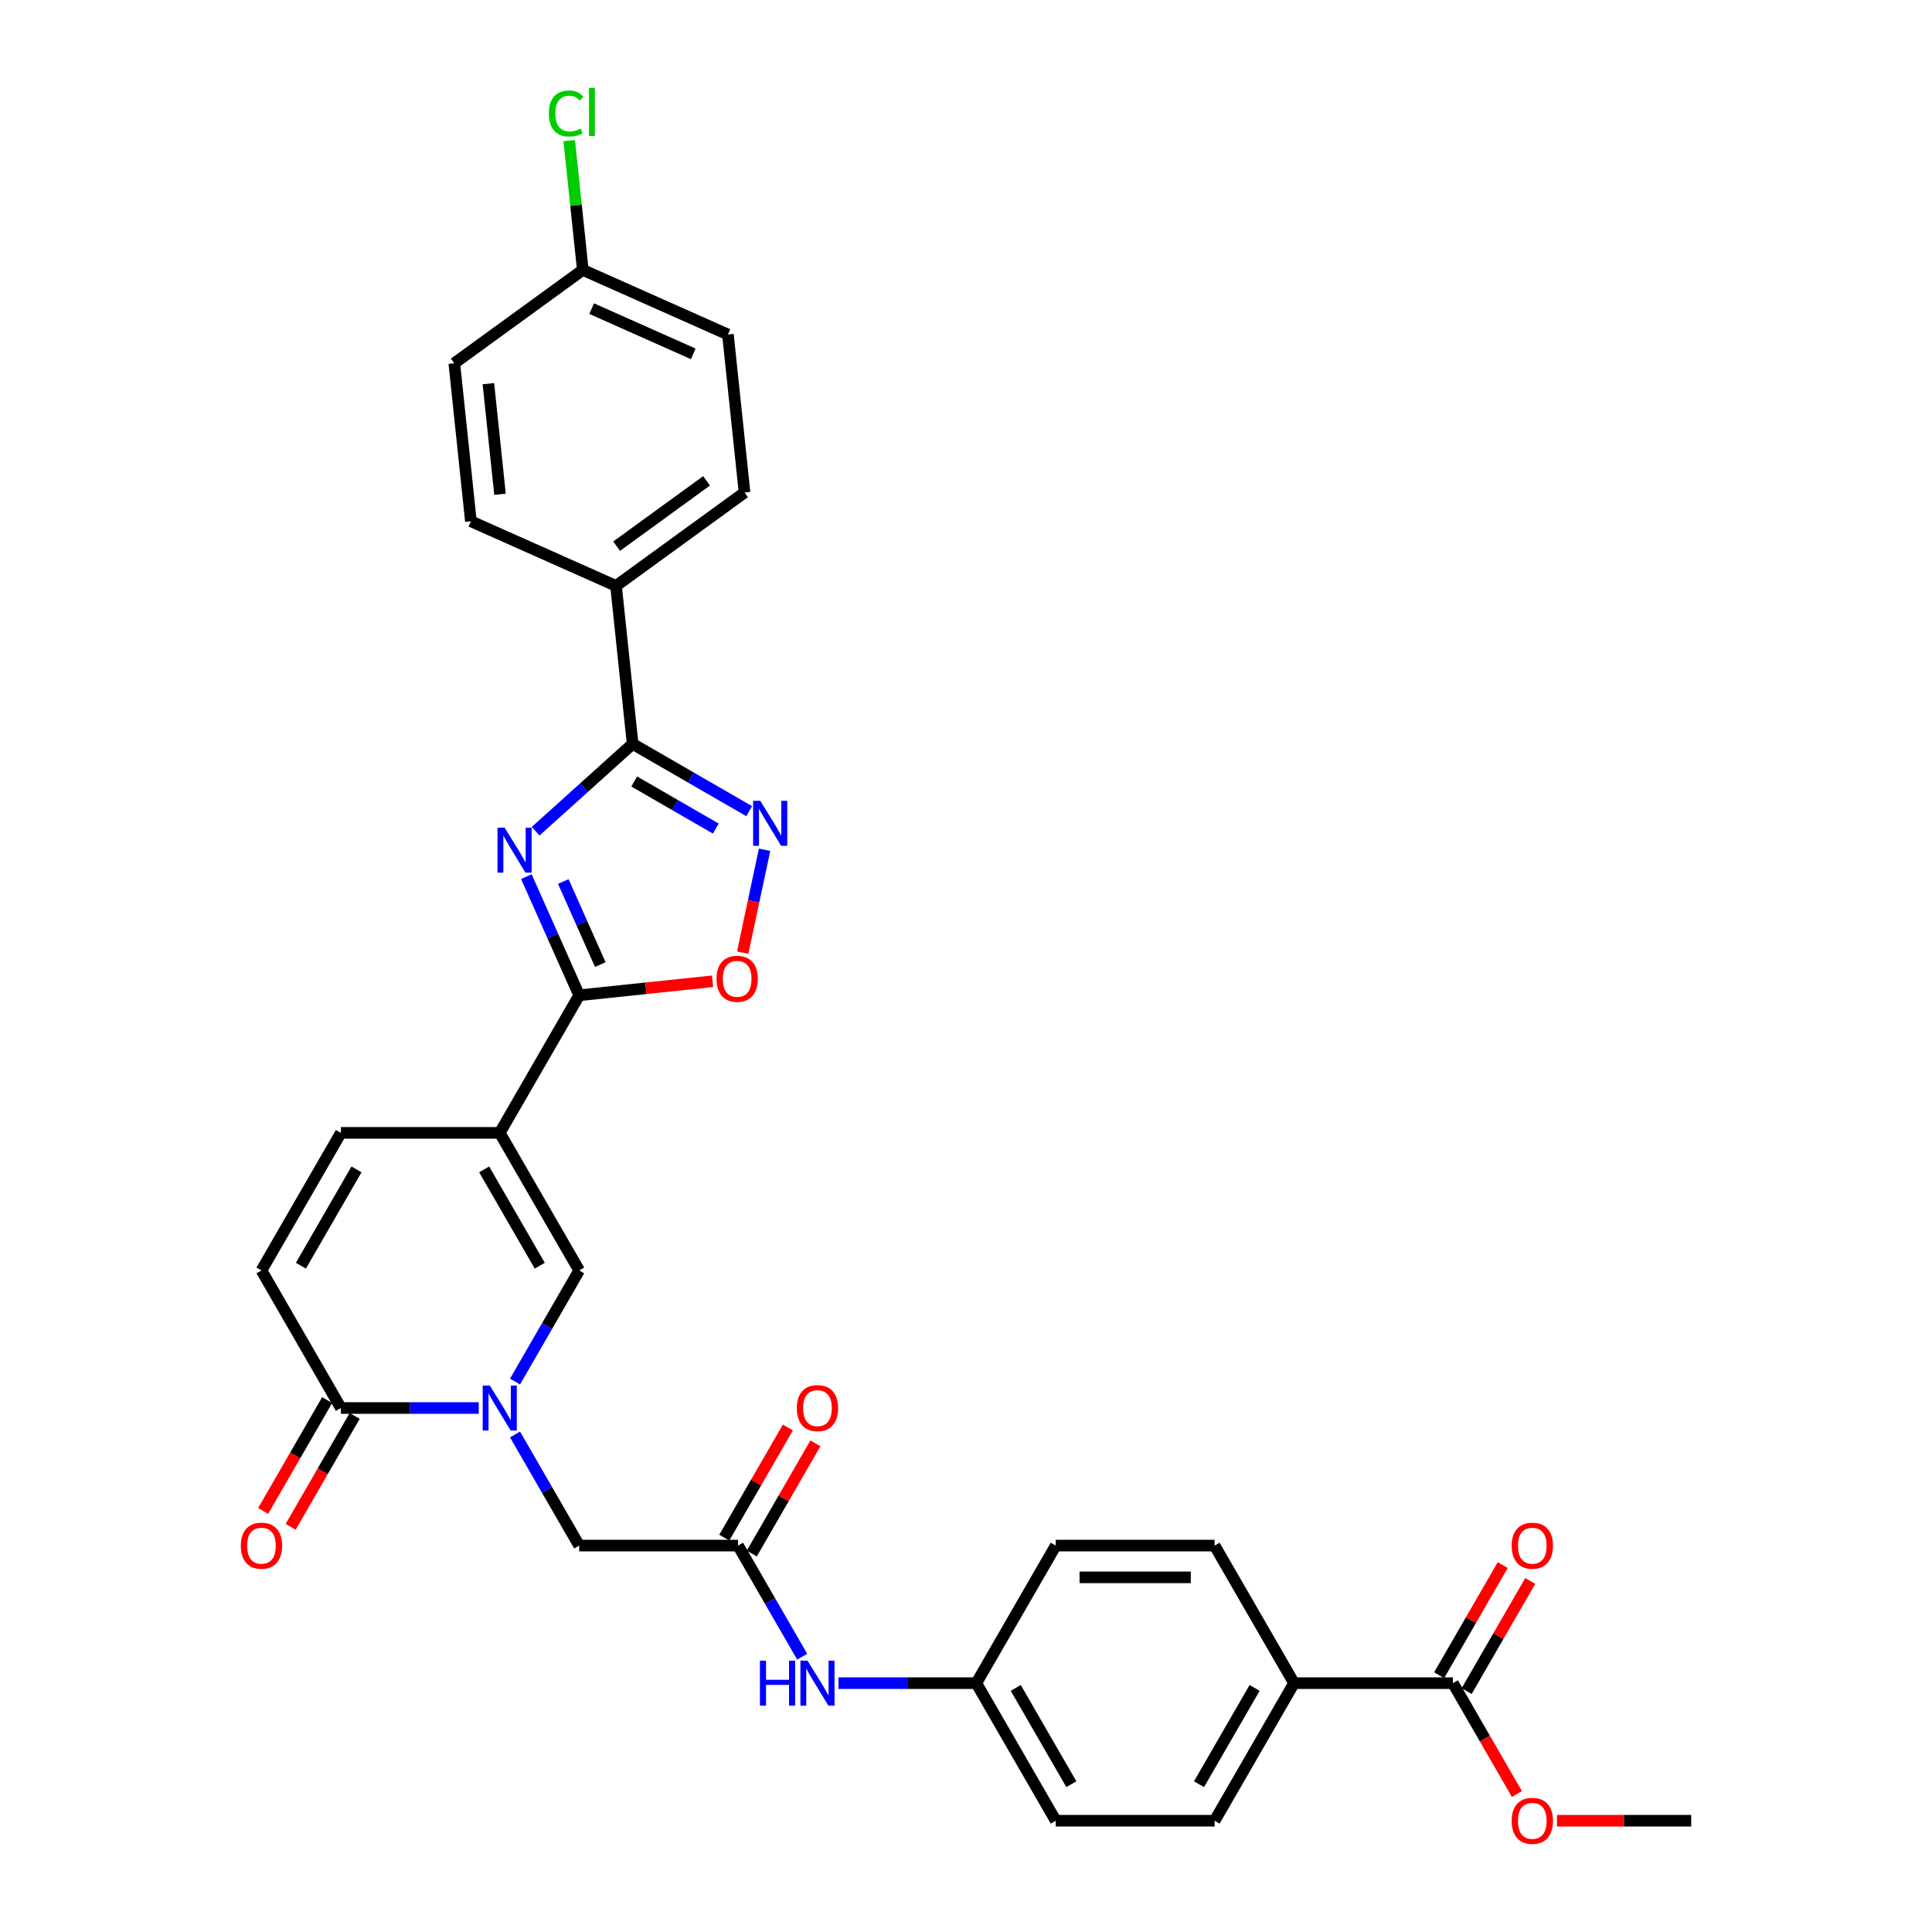 <?xml version='1.0' encoding='iso-8859-1'?>
<svg version='1.1' baseProfile='full'
              xmlns='http://www.w3.org/2000/svg'
                      xmlns:rdkit='http://www.rdkit.org/xml'
                      xmlns:xlink='http://www.w3.org/1999/xlink'
                  xml:space='preserve'
width='1000px' height='1000px' viewBox='0 0 1000 1000'>
<!-- END OF HEADER -->
<rect style='opacity:1.0;fill:#FFFFFF;stroke:none' width='1000' height='1000' x='0' y='0'> </rect>
<path class='bond-1' d='M 272.441,453.746 L 286.113,484.454' style='fill:none;fill-rule:evenodd;stroke:#0000FF;stroke-width:6px;stroke-linecap:butt;stroke-linejoin:miter;stroke-opacity:1' />
<path class='bond-1' d='M 286.113,484.454 L 299.785,515.163' style='fill:none;fill-rule:evenodd;stroke:#000000;stroke-width:6px;stroke-linecap:butt;stroke-linejoin:miter;stroke-opacity:1' />
<path class='bond-1' d='M 291.566,456.27 L 301.136,477.766' style='fill:none;fill-rule:evenodd;stroke:#0000FF;stroke-width:6px;stroke-linecap:butt;stroke-linejoin:miter;stroke-opacity:1' />
<path class='bond-1' d='M 301.136,477.766 L 310.707,499.261' style='fill:none;fill-rule:evenodd;stroke:#000000;stroke-width:6px;stroke-linecap:butt;stroke-linejoin:miter;stroke-opacity:1' />
<path class='bond-3' d='M 277.228,430.245 L 302.337,407.637' style='fill:none;fill-rule:evenodd;stroke:#0000FF;stroke-width:6px;stroke-linecap:butt;stroke-linejoin:miter;stroke-opacity:1' />
<path class='bond-3' d='M 302.337,407.637 L 327.446,385.029' style='fill:none;fill-rule:evenodd;stroke:#000000;stroke-width:6px;stroke-linecap:butt;stroke-linejoin:miter;stroke-opacity:1' />
<path class='bond-0' d='M 258.674,586.37 L 299.785,515.163' style='fill:none;fill-rule:evenodd;stroke:#000000;stroke-width:6px;stroke-linecap:butt;stroke-linejoin:miter;stroke-opacity:1' />
<path class='bond-5' d='M 258.674,586.37 L 299.785,657.578' style='fill:none;fill-rule:evenodd;stroke:#000000;stroke-width:6px;stroke-linecap:butt;stroke-linejoin:miter;stroke-opacity:1' />
<path class='bond-5' d='M 250.599,605.274 L 279.377,655.119' style='fill:none;fill-rule:evenodd;stroke:#000000;stroke-width:6px;stroke-linecap:butt;stroke-linejoin:miter;stroke-opacity:1' />
<path class='bond-8' d='M 258.674,586.37 L 176.45,586.37' style='fill:none;fill-rule:evenodd;stroke:#000000;stroke-width:6px;stroke-linecap:butt;stroke-linejoin:miter;stroke-opacity:1' />
<path class='bond-7' d='M 299.785,515.163 L 334.3,511.535' style='fill:none;fill-rule:evenodd;stroke:#000000;stroke-width:6px;stroke-linecap:butt;stroke-linejoin:miter;stroke-opacity:1' />
<path class='bond-7' d='M 334.3,511.535 L 368.814,507.907' style='fill:none;fill-rule:evenodd;stroke:#FF0000;stroke-width:6px;stroke-linecap:butt;stroke-linejoin:miter;stroke-opacity:1' />
<path class='bond-2' d='M 266.582,715.087 L 283.184,686.333' style='fill:none;fill-rule:evenodd;stroke:#0000FF;stroke-width:6px;stroke-linecap:butt;stroke-linejoin:miter;stroke-opacity:1' />
<path class='bond-2' d='M 283.184,686.333 L 299.785,657.578' style='fill:none;fill-rule:evenodd;stroke:#000000;stroke-width:6px;stroke-linecap:butt;stroke-linejoin:miter;stroke-opacity:1' />
<path class='bond-12' d='M 266.582,742.484 L 283.184,771.239' style='fill:none;fill-rule:evenodd;stroke:#0000FF;stroke-width:6px;stroke-linecap:butt;stroke-linejoin:miter;stroke-opacity:1' />
<path class='bond-12' d='M 283.184,771.239 L 299.785,799.994' style='fill:none;fill-rule:evenodd;stroke:#000000;stroke-width:6px;stroke-linecap:butt;stroke-linejoin:miter;stroke-opacity:1' />
<path class='bond-34' d='M 247.787,728.786 L 212.118,728.786' style='fill:none;fill-rule:evenodd;stroke:#0000FF;stroke-width:6px;stroke-linecap:butt;stroke-linejoin:miter;stroke-opacity:1' />
<path class='bond-34' d='M 212.118,728.786 L 176.45,728.786' style='fill:none;fill-rule:evenodd;stroke:#000000;stroke-width:6px;stroke-linecap:butt;stroke-linejoin:miter;stroke-opacity:1' />
<path class='bond-4' d='M 327.446,385.029 L 357.607,402.442' style='fill:none;fill-rule:evenodd;stroke:#000000;stroke-width:6px;stroke-linecap:butt;stroke-linejoin:miter;stroke-opacity:1' />
<path class='bond-4' d='M 357.607,402.442 L 387.767,419.856' style='fill:none;fill-rule:evenodd;stroke:#0000FF;stroke-width:6px;stroke-linecap:butt;stroke-linejoin:miter;stroke-opacity:1' />
<path class='bond-4' d='M 328.272,404.495 L 349.384,416.684' style='fill:none;fill-rule:evenodd;stroke:#000000;stroke-width:6px;stroke-linecap:butt;stroke-linejoin:miter;stroke-opacity:1' />
<path class='bond-4' d='M 349.384,416.684 L 370.497,428.873' style='fill:none;fill-rule:evenodd;stroke:#0000FF;stroke-width:6px;stroke-linecap:butt;stroke-linejoin:miter;stroke-opacity:1' />
<path class='bond-13' d='M 327.446,385.029 L 318.851,303.256' style='fill:none;fill-rule:evenodd;stroke:#000000;stroke-width:6px;stroke-linecap:butt;stroke-linejoin:miter;stroke-opacity:1' />
<path class='bond-32' d='M 395.742,439.839 L 390.083,466.464' style='fill:none;fill-rule:evenodd;stroke:#0000FF;stroke-width:6px;stroke-linecap:butt;stroke-linejoin:miter;stroke-opacity:1' />
<path class='bond-32' d='M 390.083,466.464 L 384.424,493.088' style='fill:none;fill-rule:evenodd;stroke:#FF0000;stroke-width:6px;stroke-linecap:butt;stroke-linejoin:miter;stroke-opacity:1' />
<path class='bond-6' d='M 176.45,728.786 L 135.338,657.578' style='fill:none;fill-rule:evenodd;stroke:#000000;stroke-width:6px;stroke-linecap:butt;stroke-linejoin:miter;stroke-opacity:1' />
<path class='bond-16' d='M 169.329,724.675 L 152.766,753.364' style='fill:none;fill-rule:evenodd;stroke:#000000;stroke-width:6px;stroke-linecap:butt;stroke-linejoin:miter;stroke-opacity:1' />
<path class='bond-16' d='M 152.766,753.364 L 136.202,782.052' style='fill:none;fill-rule:evenodd;stroke:#FF0000;stroke-width:6px;stroke-linecap:butt;stroke-linejoin:miter;stroke-opacity:1' />
<path class='bond-16' d='M 183.571,732.897 L 167.007,761.586' style='fill:none;fill-rule:evenodd;stroke:#000000;stroke-width:6px;stroke-linecap:butt;stroke-linejoin:miter;stroke-opacity:1' />
<path class='bond-16' d='M 167.007,761.586 L 150.444,790.275' style='fill:none;fill-rule:evenodd;stroke:#FF0000;stroke-width:6px;stroke-linecap:butt;stroke-linejoin:miter;stroke-opacity:1' />
<path class='bond-9' d='M 176.45,586.37 L 135.338,657.578' style='fill:none;fill-rule:evenodd;stroke:#000000;stroke-width:6px;stroke-linecap:butt;stroke-linejoin:miter;stroke-opacity:1' />
<path class='bond-9' d='M 184.525,605.274 L 155.746,655.119' style='fill:none;fill-rule:evenodd;stroke:#000000;stroke-width:6px;stroke-linecap:butt;stroke-linejoin:miter;stroke-opacity:1' />
<path class='bond-10' d='M 382.009,799.994 L 299.785,799.994' style='fill:none;fill-rule:evenodd;stroke:#000000;stroke-width:6px;stroke-linecap:butt;stroke-linejoin:miter;stroke-opacity:1' />
<path class='bond-14' d='M 382.009,799.994 L 398.611,828.748' style='fill:none;fill-rule:evenodd;stroke:#000000;stroke-width:6px;stroke-linecap:butt;stroke-linejoin:miter;stroke-opacity:1' />
<path class='bond-14' d='M 398.611,828.748 L 415.212,857.503' style='fill:none;fill-rule:evenodd;stroke:#0000FF;stroke-width:6px;stroke-linecap:butt;stroke-linejoin:miter;stroke-opacity:1' />
<path class='bond-17' d='M 389.13,804.105 L 405.589,775.597' style='fill:none;fill-rule:evenodd;stroke:#000000;stroke-width:6px;stroke-linecap:butt;stroke-linejoin:miter;stroke-opacity:1' />
<path class='bond-17' d='M 405.589,775.597 L 422.048,747.089' style='fill:none;fill-rule:evenodd;stroke:#FF0000;stroke-width:6px;stroke-linecap:butt;stroke-linejoin:miter;stroke-opacity:1' />
<path class='bond-17' d='M 374.888,795.882 L 391.347,767.374' style='fill:none;fill-rule:evenodd;stroke:#000000;stroke-width:6px;stroke-linecap:butt;stroke-linejoin:miter;stroke-opacity:1' />
<path class='bond-17' d='M 391.347,767.374 L 407.806,738.866' style='fill:none;fill-rule:evenodd;stroke:#FF0000;stroke-width:6px;stroke-linecap:butt;stroke-linejoin:miter;stroke-opacity:1' />
<path class='bond-11' d='M 752.016,871.201 L 669.792,871.201' style='fill:none;fill-rule:evenodd;stroke:#000000;stroke-width:6px;stroke-linecap:butt;stroke-linejoin:miter;stroke-opacity:1' />
<path class='bond-18' d='M 759.136,875.313 L 775.595,846.805' style='fill:none;fill-rule:evenodd;stroke:#000000;stroke-width:6px;stroke-linecap:butt;stroke-linejoin:miter;stroke-opacity:1' />
<path class='bond-18' d='M 775.595,846.805 L 792.055,818.297' style='fill:none;fill-rule:evenodd;stroke:#FF0000;stroke-width:6px;stroke-linecap:butt;stroke-linejoin:miter;stroke-opacity:1' />
<path class='bond-18' d='M 744.895,867.09 L 761.354,838.582' style='fill:none;fill-rule:evenodd;stroke:#000000;stroke-width:6px;stroke-linecap:butt;stroke-linejoin:miter;stroke-opacity:1' />
<path class='bond-18' d='M 761.354,838.582 L 777.813,810.074' style='fill:none;fill-rule:evenodd;stroke:#FF0000;stroke-width:6px;stroke-linecap:butt;stroke-linejoin:miter;stroke-opacity:1' />
<path class='bond-25' d='M 752.016,871.201 L 768.579,899.89' style='fill:none;fill-rule:evenodd;stroke:#000000;stroke-width:6px;stroke-linecap:butt;stroke-linejoin:miter;stroke-opacity:1' />
<path class='bond-25' d='M 768.579,899.89 L 785.143,928.579' style='fill:none;fill-rule:evenodd;stroke:#FF0000;stroke-width:6px;stroke-linecap:butt;stroke-linejoin:miter;stroke-opacity:1' />
<path class='bond-19' d='M 318.851,303.256 L 385.372,254.926' style='fill:none;fill-rule:evenodd;stroke:#000000;stroke-width:6px;stroke-linecap:butt;stroke-linejoin:miter;stroke-opacity:1' />
<path class='bond-19' d='M 319.163,282.702 L 365.728,248.871' style='fill:none;fill-rule:evenodd;stroke:#000000;stroke-width:6px;stroke-linecap:butt;stroke-linejoin:miter;stroke-opacity:1' />
<path class='bond-20' d='M 318.851,303.256 L 243.736,269.812' style='fill:none;fill-rule:evenodd;stroke:#000000;stroke-width:6px;stroke-linecap:butt;stroke-linejoin:miter;stroke-opacity:1' />
<path class='bond-23' d='M 434.007,871.201 L 469.676,871.201' style='fill:none;fill-rule:evenodd;stroke:#0000FF;stroke-width:6px;stroke-linecap:butt;stroke-linejoin:miter;stroke-opacity:1' />
<path class='bond-23' d='M 469.676,871.201 L 505.345,871.201' style='fill:none;fill-rule:evenodd;stroke:#000000;stroke-width:6px;stroke-linecap:butt;stroke-linejoin:miter;stroke-opacity:1' />
<path class='bond-15' d='M 669.792,871.201 L 628.68,942.409' style='fill:none;fill-rule:evenodd;stroke:#000000;stroke-width:6px;stroke-linecap:butt;stroke-linejoin:miter;stroke-opacity:1' />
<path class='bond-15' d='M 649.384,873.66 L 620.605,923.506' style='fill:none;fill-rule:evenodd;stroke:#000000;stroke-width:6px;stroke-linecap:butt;stroke-linejoin:miter;stroke-opacity:1' />
<path class='bond-35' d='M 669.792,871.201 L 628.68,799.994' style='fill:none;fill-rule:evenodd;stroke:#000000;stroke-width:6px;stroke-linecap:butt;stroke-linejoin:miter;stroke-opacity:1' />
<path class='bond-29' d='M 385.372,254.926 L 376.777,173.153' style='fill:none;fill-rule:evenodd;stroke:#000000;stroke-width:6px;stroke-linecap:butt;stroke-linejoin:miter;stroke-opacity:1' />
<path class='bond-28' d='M 243.736,269.812 L 235.142,188.039' style='fill:none;fill-rule:evenodd;stroke:#000000;stroke-width:6px;stroke-linecap:butt;stroke-linejoin:miter;stroke-opacity:1' />
<path class='bond-28' d='M 258.802,255.828 L 252.785,198.586' style='fill:none;fill-rule:evenodd;stroke:#000000;stroke-width:6px;stroke-linecap:butt;stroke-linejoin:miter;stroke-opacity:1' />
<path class='bond-21' d='M 628.68,942.409 L 546.456,942.409' style='fill:none;fill-rule:evenodd;stroke:#000000;stroke-width:6px;stroke-linecap:butt;stroke-linejoin:miter;stroke-opacity:1' />
<path class='bond-22' d='M 628.68,799.994 L 546.456,799.994' style='fill:none;fill-rule:evenodd;stroke:#000000;stroke-width:6px;stroke-linecap:butt;stroke-linejoin:miter;stroke-opacity:1' />
<path class='bond-22' d='M 616.346,816.438 L 558.79,816.438' style='fill:none;fill-rule:evenodd;stroke:#000000;stroke-width:6px;stroke-linecap:butt;stroke-linejoin:miter;stroke-opacity:1' />
<path class='bond-26' d='M 505.345,871.201 L 546.456,799.994' style='fill:none;fill-rule:evenodd;stroke:#000000;stroke-width:6px;stroke-linecap:butt;stroke-linejoin:miter;stroke-opacity:1' />
<path class='bond-27' d='M 505.345,871.201 L 546.456,942.409' style='fill:none;fill-rule:evenodd;stroke:#000000;stroke-width:6px;stroke-linecap:butt;stroke-linejoin:miter;stroke-opacity:1' />
<path class='bond-27' d='M 525.753,873.66 L 554.531,923.506' style='fill:none;fill-rule:evenodd;stroke:#000000;stroke-width:6px;stroke-linecap:butt;stroke-linejoin:miter;stroke-opacity:1' />
<path class='bond-24' d='M 301.662,139.709 L 235.142,188.039' style='fill:none;fill-rule:evenodd;stroke:#000000;stroke-width:6px;stroke-linecap:butt;stroke-linejoin:miter;stroke-opacity:1' />
<path class='bond-30' d='M 301.662,139.709 L 298.144,106.239' style='fill:none;fill-rule:evenodd;stroke:#000000;stroke-width:6px;stroke-linecap:butt;stroke-linejoin:miter;stroke-opacity:1' />
<path class='bond-30' d='M 298.144,106.239 L 294.626,72.769' style='fill:none;fill-rule:evenodd;stroke:#00CC00;stroke-width:6px;stroke-linecap:butt;stroke-linejoin:miter;stroke-opacity:1' />
<path class='bond-33' d='M 301.662,139.709 L 376.777,173.153' style='fill:none;fill-rule:evenodd;stroke:#000000;stroke-width:6px;stroke-linecap:butt;stroke-linejoin:miter;stroke-opacity:1' />
<path class='bond-33' d='M 306.241,159.749 L 358.821,183.159' style='fill:none;fill-rule:evenodd;stroke:#000000;stroke-width:6px;stroke-linecap:butt;stroke-linejoin:miter;stroke-opacity:1' />
<path class='bond-31' d='M 805.872,942.409 L 840.612,942.409' style='fill:none;fill-rule:evenodd;stroke:#FF0000;stroke-width:6px;stroke-linecap:butt;stroke-linejoin:miter;stroke-opacity:1' />
<path class='bond-31' d='M 840.612,942.409 L 875.351,942.409' style='fill:none;fill-rule:evenodd;stroke:#000000;stroke-width:6px;stroke-linecap:butt;stroke-linejoin:miter;stroke-opacity:1' />
<path  class='atom-0' d='M 261.195 428.405
L 268.825 440.738
Q 269.582 441.955, 270.799 444.159
Q 272.015 446.362, 272.081 446.494
L 272.081 428.405
L 275.173 428.405
L 275.173 451.69
L 271.983 451.69
L 263.793 438.206
Q 262.839 436.627, 261.82 434.818
Q 260.833 433.009, 260.537 432.45
L 260.537 451.69
L 257.511 451.69
L 257.511 428.405
L 261.195 428.405
' fill='#0000FF'/>
<path  class='atom-3' d='M 253.526 717.143
L 261.157 729.477
Q 261.913 730.693, 263.13 732.897
Q 264.347 735.101, 264.413 735.232
L 264.413 717.143
L 267.504 717.143
L 267.504 740.429
L 264.314 740.429
L 256.125 726.944
Q 255.171 725.365, 254.151 723.556
Q 253.165 721.748, 252.869 721.188
L 252.869 740.429
L 249.843 740.429
L 249.843 717.143
L 253.526 717.143
' fill='#0000FF'/>
<path  class='atom-5' d='M 393.507 414.498
L 401.137 426.832
Q 401.893 428.048, 403.11 430.252
Q 404.327 432.456, 404.393 432.587
L 404.393 414.498
L 407.485 414.498
L 407.485 437.784
L 404.294 437.784
L 396.105 424.299
Q 395.151 422.72, 394.132 420.911
Q 393.145 419.103, 392.849 418.543
L 392.849 437.784
L 389.823 437.784
L 389.823 414.498
L 393.507 414.498
' fill='#0000FF'/>
<path  class='atom-8' d='M 370.87 506.634
Q 370.87 501.042, 373.632 497.918
Q 376.395 494.793, 381.559 494.793
Q 386.722 494.793, 389.485 497.918
Q 392.248 501.042, 392.248 506.634
Q 392.248 512.291, 389.452 515.514
Q 386.656 518.704, 381.559 518.704
Q 376.428 518.704, 373.632 515.514
Q 370.87 512.323, 370.87 506.634
M 381.559 516.073
Q 385.111 516.073, 387.018 513.705
Q 388.959 511.304, 388.959 506.634
Q 388.959 502.062, 387.018 499.76
Q 385.111 497.425, 381.559 497.425
Q 378.007 497.425, 376.066 499.727
Q 374.158 502.029, 374.158 506.634
Q 374.158 511.337, 376.066 513.705
Q 378.007 516.073, 381.559 516.073
' fill='#FF0000'/>
<path  class='atom-15' d='M 393.339 859.559
L 396.497 859.559
L 396.497 869.458
L 408.403 869.458
L 408.403 859.559
L 411.56 859.559
L 411.56 882.844
L 408.403 882.844
L 408.403 872.089
L 396.497 872.089
L 396.497 882.844
L 393.339 882.844
L 393.339 859.559
' fill='#0000FF'/>
<path  class='atom-15' d='M 417.974 859.559
L 425.604 871.892
Q 426.36 873.109, 427.577 875.313
Q 428.794 877.516, 428.86 877.648
L 428.86 859.559
L 431.952 859.559
L 431.952 882.844
L 428.761 882.844
L 420.572 869.36
Q 419.618 867.781, 418.599 865.972
Q 417.612 864.163, 417.316 863.604
L 417.316 882.844
L 414.29 882.844
L 414.29 859.559
L 417.974 859.559
' fill='#0000FF'/>
<path  class='atom-17' d='M 124.649 800.059
Q 124.649 794.468, 127.412 791.344
Q 130.174 788.219, 135.338 788.219
Q 140.502 788.219, 143.264 791.344
Q 146.027 794.468, 146.027 800.059
Q 146.027 805.716, 143.231 808.94
Q 140.436 812.13, 135.338 812.13
Q 130.207 812.13, 127.412 808.94
Q 124.649 805.749, 124.649 800.059
M 135.338 809.499
Q 138.89 809.499, 140.798 807.131
Q 142.738 804.73, 142.738 800.059
Q 142.738 795.488, 140.798 793.186
Q 138.89 790.85, 135.338 790.85
Q 131.786 790.85, 129.845 793.153
Q 127.938 795.455, 127.938 800.059
Q 127.938 804.763, 129.845 807.131
Q 131.786 809.499, 135.338 809.499
' fill='#FF0000'/>
<path  class='atom-18' d='M 412.432 728.852
Q 412.432 723.26, 415.195 720.136
Q 417.957 717.011, 423.121 717.011
Q 428.285 717.011, 431.047 720.136
Q 433.81 723.26, 433.81 728.852
Q 433.81 734.509, 431.014 737.732
Q 428.219 740.922, 423.121 740.922
Q 417.99 740.922, 415.195 737.732
Q 412.432 734.542, 412.432 728.852
M 423.121 738.291
Q 426.673 738.291, 428.581 735.923
Q 430.521 733.522, 430.521 728.852
Q 430.521 724.28, 428.581 721.978
Q 426.673 719.643, 423.121 719.643
Q 419.569 719.643, 417.628 721.945
Q 415.721 724.247, 415.721 728.852
Q 415.721 733.555, 417.628 735.923
Q 419.569 738.291, 423.121 738.291
' fill='#FF0000'/>
<path  class='atom-19' d='M 782.438 800.059
Q 782.438 794.468, 785.201 791.344
Q 787.964 788.219, 793.127 788.219
Q 798.291 788.219, 801.054 791.344
Q 803.816 794.468, 803.816 800.059
Q 803.816 805.716, 801.021 808.94
Q 798.225 812.13, 793.127 812.13
Q 787.997 812.13, 785.201 808.94
Q 782.438 805.749, 782.438 800.059
M 793.127 809.499
Q 796.679 809.499, 798.587 807.131
Q 800.528 804.73, 800.528 800.059
Q 800.528 795.488, 798.587 793.186
Q 796.679 790.85, 793.127 790.85
Q 789.575 790.85, 787.635 793.153
Q 785.727 795.455, 785.727 800.059
Q 785.727 804.763, 787.635 807.131
Q 789.575 809.499, 793.127 809.499
' fill='#FF0000'/>
<path  class='atom-26' d='M 782.438 942.475
Q 782.438 936.884, 785.201 933.759
Q 787.964 930.635, 793.127 930.635
Q 798.291 930.635, 801.054 933.759
Q 803.816 936.884, 803.816 942.475
Q 803.816 948.132, 801.021 951.355
Q 798.225 954.545, 793.127 954.545
Q 787.997 954.545, 785.201 951.355
Q 782.438 948.165, 782.438 942.475
M 793.127 951.914
Q 796.679 951.914, 798.587 949.546
Q 800.528 947.145, 800.528 942.475
Q 800.528 937.903, 798.587 935.601
Q 796.679 933.266, 793.127 933.266
Q 789.575 933.266, 787.635 935.568
Q 785.727 937.87, 785.727 942.475
Q 785.727 947.178, 787.635 949.546
Q 789.575 951.914, 793.127 951.914
' fill='#FF0000'/>
<path  class='atom-31' d='M 284.088 58.742
Q 284.088 52.953, 286.785 49.928
Q 289.515 46.869, 294.679 46.869
Q 299.481 46.869, 302.046 50.256
L 299.875 52.032
Q 298.001 49.566, 294.679 49.566
Q 291.16 49.566, 289.285 51.934
Q 287.443 54.269, 287.443 58.742
Q 287.443 63.346, 289.351 65.715
Q 291.291 68.082, 295.041 68.082
Q 297.606 68.082, 300.599 66.537
L 301.52 69.003
Q 300.303 69.793, 298.461 70.253
Q 296.619 70.714, 294.58 70.714
Q 289.515 70.714, 286.785 67.622
Q 284.088 64.53, 284.088 58.742
' fill='#00CC00'/>
<path  class='atom-31' d='M 304.875 45.455
L 307.9 45.455
L 307.9 70.418
L 304.875 70.418
L 304.875 45.455
' fill='#00CC00'/>
</svg>
